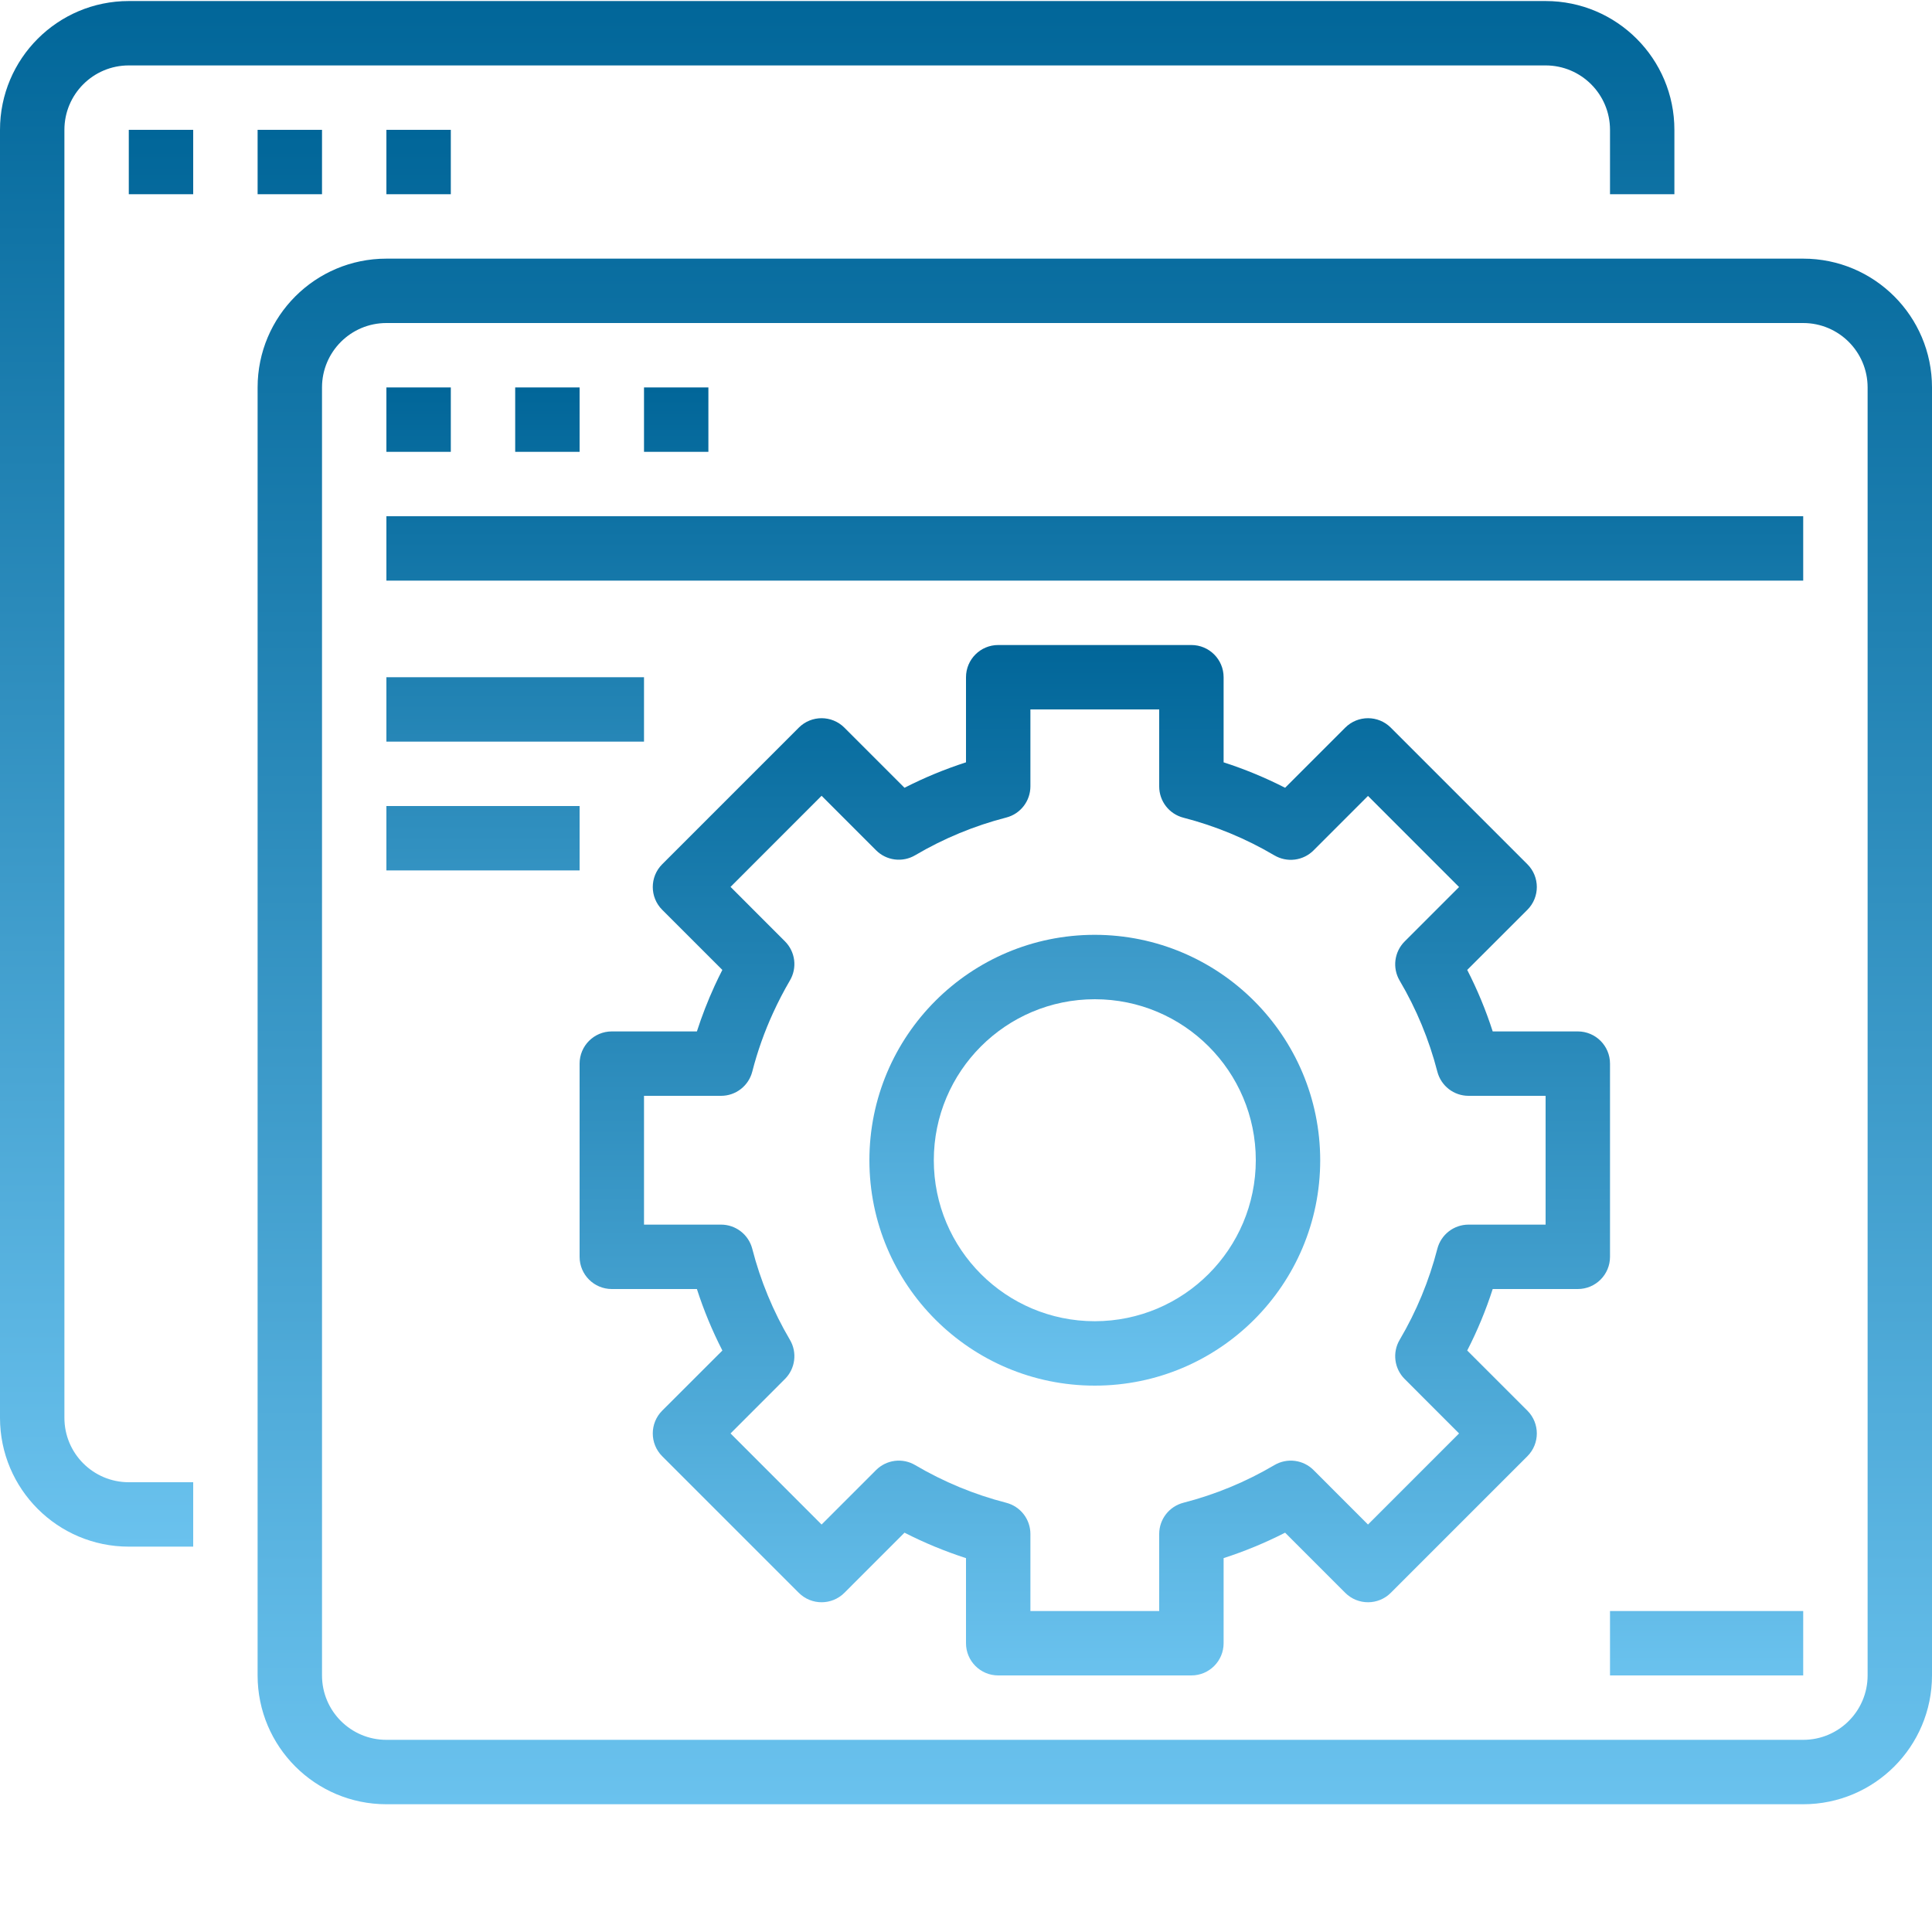 <svg width="95" height="95" viewBox="0 0 95 95" fill="none" xmlns="http://www.w3.org/2000/svg">
<path d="M6.333 76.051H9.5V72.884H6.333C4.584 72.884 3.167 71.467 3.167 69.717V6.384C3.167 4.635 4.584 3.217 6.333 3.217H76C77.749 3.217 79.167 4.635 79.167 6.384V9.551H82.333V6.384C82.333 2.886 79.498 0.051 76 0.051H6.333C2.836 0.051 0 2.886 0 6.384V69.717C0 73.215 2.836 76.051 6.333 76.051Z" fill="url(#paint0_linear_44_11)"/>
<path d="M6.333 6.384H9.5V9.551H6.333V6.384ZM12.667 6.384H15.834V9.551H12.667V6.384ZM19 6.384H22.167V9.551H19V6.384ZM12.667 82.384C12.667 85.882 15.502 88.718 19 88.718H88.667C92.164 88.718 95 85.882 95 82.384V19.051C95 15.553 92.164 12.718 88.667 12.718H19C15.502 12.718 12.667 15.553 12.667 19.051V82.384ZM15.834 19.051C15.834 17.302 17.251 15.884 19 15.884H88.667C90.416 15.884 91.834 17.302 91.834 19.051V82.384C91.834 84.133 90.416 85.551 88.667 85.551H19C17.251 85.551 15.834 84.133 15.834 82.384V19.051Z" fill="url(#paint1_linear_44_11)"/>
<path d="M19 19.051H22.167V22.217H19V19.051ZM25.333 19.051H28.5V22.217H25.333V19.051ZM31.667 19.051H34.833V22.217H31.667V19.051ZM19 25.384H88.667V28.551H19V25.384ZM19 33.301H31.667V36.467H19V33.301ZM19 39.634H28.5V42.801H19V39.634ZM53.833 45.967C47.712 45.967 42.75 50.929 42.75 57.051C42.75 63.172 47.712 68.134 53.833 68.134C59.955 68.134 64.917 63.172 64.917 57.051C64.91 50.933 59.951 45.974 53.833 45.967ZM53.833 64.967C49.461 64.967 45.917 61.423 45.917 57.051C45.917 52.679 49.461 49.134 53.833 49.134C58.205 49.134 61.75 52.679 61.75 57.051C61.744 61.421 58.203 64.962 53.833 64.967Z" fill="url(#paint2_linear_44_11)"/>
<path d="M79.167 52.301C79.167 51.426 78.458 50.717 77.583 50.717H73.399C73.064 49.677 72.645 48.666 72.146 47.693L75.105 44.736C75.723 44.117 75.723 43.115 75.105 42.497L68.387 35.779C67.769 35.161 66.767 35.161 66.148 35.779L63.191 38.736C62.218 38.239 61.206 37.821 60.167 37.485V33.301C60.167 32.426 59.458 31.717 58.583 31.717H49.083C48.209 31.717 47.5 32.426 47.5 33.301V37.485C46.46 37.821 45.449 38.239 44.476 38.736L41.519 35.779C40.9 35.161 39.898 35.161 39.279 35.779L32.561 42.497C31.944 43.115 31.944 44.117 32.561 44.736L35.519 47.693C35.387 47.951 35.26 48.212 35.139 48.475C34.805 49.205 34.514 49.953 34.268 50.717H30.083C29.209 50.717 28.5 51.426 28.5 52.301V61.801C28.5 62.675 29.209 63.384 30.083 63.384H34.268C34.603 64.424 35.022 65.436 35.521 66.408L32.561 69.365C31.944 69.984 31.944 70.986 32.561 71.605L39.279 78.323C39.898 78.94 40.9 78.94 41.519 78.323L44.476 75.365C45.449 75.862 46.46 76.28 47.5 76.616V80.801C47.5 81.675 48.209 82.384 49.083 82.384H58.583C59.458 82.384 60.167 81.675 60.167 80.801V76.616C61.206 76.28 62.218 75.862 63.191 75.365L66.148 78.323C66.767 78.94 67.769 78.94 68.387 78.323L75.105 71.605C75.723 70.986 75.723 69.984 75.105 69.365L72.146 66.408C72.645 65.436 73.064 64.424 73.399 63.384H77.583C78.458 63.384 79.167 62.675 79.167 61.801V52.301ZM76 60.217H72.21C71.859 60.217 71.518 60.334 71.24 60.549C70.963 60.764 70.765 61.065 70.677 61.405C70.272 62.977 69.649 64.484 68.824 65.882C68.457 66.504 68.558 67.296 69.068 67.806L71.745 70.485L67.267 74.964L64.589 72.285C64.341 72.037 64.017 71.878 63.668 71.834C63.32 71.79 62.967 71.863 62.664 72.042C61.266 72.866 59.759 73.49 58.187 73.894C57.848 73.982 57.547 74.18 57.332 74.457C57.117 74.735 57 75.076 57 75.427V79.217H50.667V75.427C50.667 75.076 50.55 74.735 50.335 74.457C50.12 74.18 49.819 73.982 49.479 73.894C47.907 73.49 46.4 72.866 45.002 72.042C44.7 71.863 44.347 71.79 43.998 71.834C43.65 71.879 43.326 72.037 43.078 72.285L40.399 74.964L35.922 70.485L38.599 67.806C39.108 67.296 39.209 66.504 38.842 65.882C38.018 64.484 37.394 62.977 36.99 61.405C36.902 61.065 36.704 60.764 36.426 60.549C36.149 60.334 35.808 60.217 35.457 60.217H31.667V53.884H35.457C35.808 53.884 36.149 53.767 36.426 53.552C36.704 53.337 36.902 53.036 36.99 52.696C37.245 51.7 37.59 50.729 38.019 49.795C38.267 49.253 38.541 48.725 38.842 48.211C39.02 47.909 39.093 47.556 39.049 47.208C39.005 46.86 38.846 46.537 38.599 46.289L35.922 43.61L40.399 39.13L43.078 41.81C43.326 42.059 43.65 42.217 43.998 42.261C44.347 42.305 44.7 42.232 45.002 42.053C46.401 41.229 47.907 40.605 49.479 40.2C49.819 40.113 50.12 39.915 50.335 39.637C50.55 39.36 50.666 39.019 50.667 38.669V34.884H57V38.674C57 39.025 57.117 39.366 57.332 39.644C57.547 39.921 57.848 40.119 58.188 40.207C59.759 40.611 61.267 41.235 62.664 42.06C62.967 42.238 63.32 42.311 63.668 42.267C64.017 42.223 64.341 42.064 64.589 41.816L67.267 39.137L71.745 43.617L69.068 46.295C68.558 46.806 68.457 47.597 68.824 48.219C69.649 49.617 70.272 51.124 70.677 52.696C70.765 53.036 70.963 53.337 71.24 53.552C71.518 53.767 71.859 53.884 72.21 53.884H76V60.217ZM79.167 79.217H88.667V82.384H79.167V79.217Z" fill="url(#paint3_linear_44_11)"/>
<defs>
<linearGradient id="paint0_linear_44_11" x1="41.167" y1="0.051" x2="41.167" y2="76.051" gradientUnits="userSpaceOnUse">
<stop stop-color="#016699"/>
<stop offset="1" stop-color="#6AC2EE"/>
</linearGradient>
<linearGradient id="paint1_linear_44_11" x1="50.667" y1="6.384" x2="50.667" y2="88.718" gradientUnits="userSpaceOnUse">
<stop stop-color="#016699"/>
<stop offset="1" stop-color="#6AC2EE"/>
</linearGradient>
<linearGradient id="paint2_linear_44_11" x1="53.833" y1="19.051" x2="53.833" y2="68.134" gradientUnits="userSpaceOnUse">
<stop stop-color="#016699"/>
<stop offset="1" stop-color="#6AC2EE"/>
</linearGradient>
<linearGradient id="paint3_linear_44_11" x1="58.583" y1="31.717" x2="58.583" y2="82.384" gradientUnits="userSpaceOnUse">
<stop stop-color="#016699"/>
<stop offset="1" stop-color="#6AC2EE"/>
</linearGradient>
</defs>
</svg>
